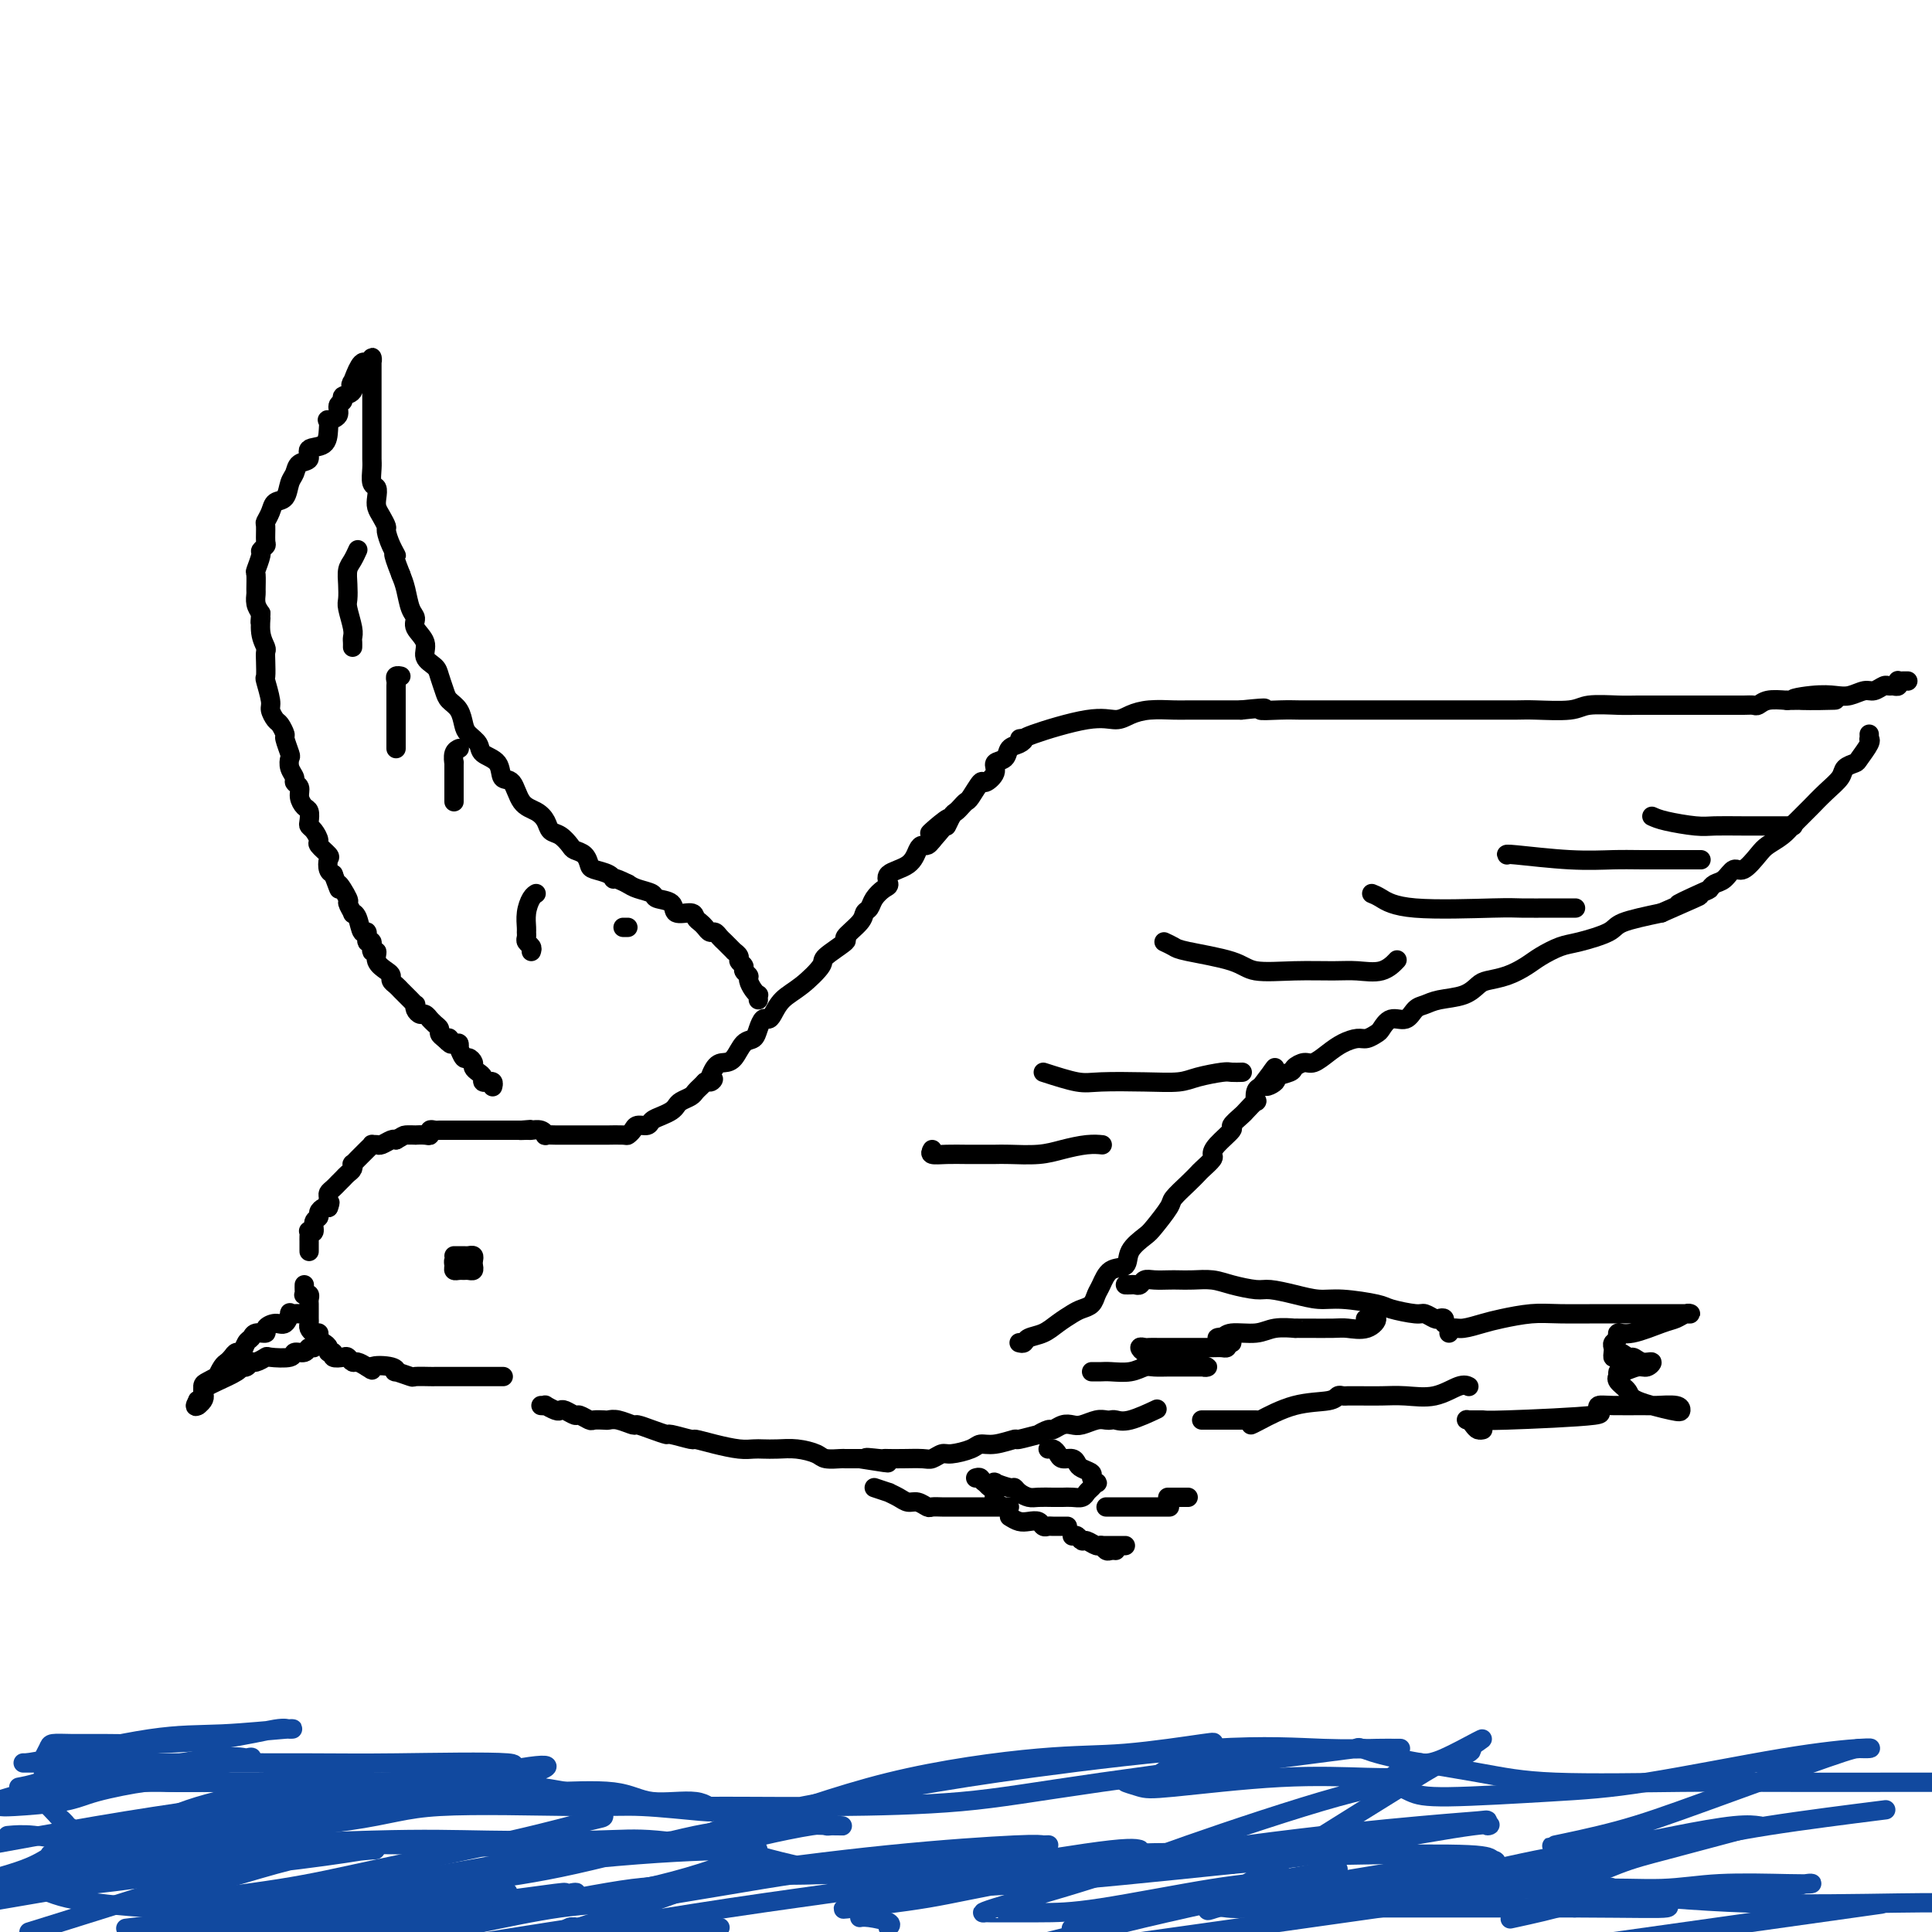 <svg viewBox='0 0 400 400' version='1.1' xmlns='http://www.w3.org/2000/svg' xmlns:xlink='http://www.w3.org/1999/xlink'><g fill='none' stroke='rgb(0,0,0)' stroke-width='4' stroke-linecap='round' stroke-linejoin='round'><path d='M64,259c0.000,0.089 0.000,0.178 0,0c-0.000,-0.178 -0.001,-0.623 0,-1c0.001,-0.377 0.004,-0.688 0,-1c-0.004,-0.312 -0.016,-0.626 0,-1c0.016,-0.374 0.061,-0.807 0,-1c-0.061,-0.193 -0.227,-0.146 0,0c0.227,0.146 0.848,0.389 1,0c0.152,-0.389 -0.167,-1.411 0,-2c0.167,-0.589 0.818,-0.746 1,-1c0.182,-0.254 -0.105,-0.607 0,-1c0.105,-0.393 0.601,-0.827 1,-1c0.399,-0.173 0.699,-0.087 1,0'/><path d='M68,250c0.615,-1.571 0.154,-0.998 0,-1c-0.154,-0.002 0.000,-0.578 0,-1c-0.000,-0.422 -0.155,-0.691 0,-1c0.155,-0.309 0.620,-0.660 1,-1c0.380,-0.340 0.677,-0.669 1,-1c0.323,-0.331 0.674,-0.662 1,-1c0.326,-0.338 0.626,-0.682 1,-1c0.374,-0.318 0.821,-0.610 1,-1c0.179,-0.390 0.089,-0.878 0,-1c-0.089,-0.122 -0.178,0.121 0,0c0.178,-0.121 0.621,-0.607 1,-1c0.379,-0.393 0.693,-0.694 1,-1c0.307,-0.306 0.606,-0.617 1,-1c0.394,-0.383 0.883,-0.838 1,-1c0.117,-0.162 -0.137,-0.029 0,0c0.137,0.029 0.666,-0.044 1,0c0.334,0.044 0.475,0.204 1,0c0.525,-0.204 1.436,-0.773 2,-1c0.564,-0.227 0.782,-0.114 1,0'/><path d='M82,236c1.562,-0.845 1.466,-0.957 2,-1c0.534,-0.043 1.697,-0.015 2,0c0.303,0.015 -0.256,0.018 0,0c0.256,-0.018 1.325,-0.057 2,0c0.675,0.057 0.954,0.212 1,0c0.046,-0.212 -0.142,-0.789 0,-1c0.142,-0.211 0.615,-0.057 1,0c0.385,0.057 0.681,0.015 1,0c0.319,-0.015 0.659,-0.004 1,0c0.341,0.004 0.683,0.001 1,0c0.317,-0.001 0.610,-0.000 1,0c0.390,0.000 0.878,0.000 1,0c0.122,-0.000 -0.122,-0.000 0,0c0.122,0.000 0.611,0.000 1,0c0.389,-0.000 0.678,-0.000 1,0c0.322,0.000 0.677,0.000 1,0c0.323,-0.000 0.615,-0.000 1,0c0.385,0.000 0.863,0.000 1,0c0.137,-0.000 -0.065,-0.000 0,0c0.065,0.000 0.399,0.000 1,0c0.601,-0.000 1.471,-0.000 2,0c0.529,0.000 0.719,0.000 1,0c0.281,-0.000 0.653,-0.000 1,0c0.347,0.000 0.670,0.000 1,0c0.330,-0.000 0.666,-0.000 1,0c0.334,0.000 0.667,0.000 1,0'/><path d='M108,234c3.970,-0.308 0.896,-0.079 0,0c-0.896,0.079 0.385,0.007 1,0c0.615,-0.007 0.564,0.051 1,0c0.436,-0.051 1.360,-0.210 2,0c0.640,0.210 0.997,0.788 1,1c0.003,0.212 -0.347,0.057 0,0c0.347,-0.057 1.392,-0.015 2,0c0.608,0.015 0.778,0.004 1,0c0.222,-0.004 0.496,-0.001 1,0c0.504,0.001 1.240,0.000 2,0c0.760,-0.000 1.546,-0.000 2,0c0.454,0.000 0.577,-0.000 1,0c0.423,0.000 1.146,0.001 2,0c0.854,-0.001 1.840,-0.003 2,0c0.160,0.003 -0.505,0.011 0,0c0.505,-0.011 2.181,-0.041 3,0c0.819,0.041 0.782,0.151 1,0c0.218,-0.151 0.691,-0.565 1,-1c0.309,-0.435 0.454,-0.890 1,-1c0.546,-0.110 1.495,0.125 2,0c0.505,-0.125 0.568,-0.611 1,-1c0.432,-0.389 1.233,-0.682 2,-1c0.767,-0.318 1.501,-0.663 2,-1c0.499,-0.337 0.764,-0.668 1,-1c0.236,-0.332 0.445,-0.666 1,-1c0.555,-0.334 1.458,-0.667 2,-1c0.542,-0.333 0.723,-0.667 1,-1c0.277,-0.333 0.651,-0.667 1,-1c0.349,-0.333 0.675,-0.667 1,-1'/><path d='M146,224c2.821,-1.535 1.375,0.128 1,0c-0.375,-0.128 0.323,-2.047 1,-3c0.677,-0.953 1.333,-0.940 2,-1c0.667,-0.060 1.344,-0.192 2,-1c0.656,-0.808 1.289,-2.293 2,-3c0.711,-0.707 1.499,-0.636 2,-1c0.501,-0.364 0.713,-1.165 1,-2c0.287,-0.835 0.648,-1.706 1,-2c0.352,-0.294 0.694,-0.012 1,0c0.306,0.012 0.575,-0.246 1,-1c0.425,-0.754 1.005,-2.003 2,-3c0.995,-0.997 2.404,-1.743 4,-3c1.596,-1.257 3.381,-3.026 4,-4c0.619,-0.974 0.074,-1.154 1,-2c0.926,-0.846 3.323,-2.358 4,-3c0.677,-0.642 -0.367,-0.412 0,-1c0.367,-0.588 2.143,-1.993 3,-3c0.857,-1.007 0.795,-1.617 1,-2c0.205,-0.383 0.678,-0.540 1,-1c0.322,-0.460 0.492,-1.224 1,-2c0.508,-0.776 1.355,-1.563 2,-2c0.645,-0.437 1.090,-0.524 1,-1c-0.090,-0.476 -0.715,-1.342 0,-2c0.715,-0.658 2.769,-1.107 4,-2c1.231,-0.893 1.639,-2.229 2,-3c0.361,-0.771 0.674,-0.977 1,-1c0.326,-0.023 0.665,0.136 1,0c0.335,-0.136 0.668,-0.568 1,-1'/><path d='M193,174c7.162,-8.120 1.568,-3.418 0,-2c-1.568,1.418 0.889,-0.446 2,-1c1.111,-0.554 0.875,0.202 1,0c0.125,-0.202 0.610,-1.361 1,-2c0.390,-0.639 0.686,-0.757 1,-1c0.314,-0.243 0.646,-0.610 1,-1c0.354,-0.390 0.730,-0.804 1,-1c0.270,-0.196 0.435,-0.175 1,-1c0.565,-0.825 1.532,-2.496 2,-3c0.468,-0.504 0.439,0.159 1,0c0.561,-0.159 1.712,-1.142 2,-2c0.288,-0.858 -0.286,-1.593 0,-2c0.286,-0.407 1.431,-0.487 2,-1c0.569,-0.513 0.563,-1.458 1,-2c0.437,-0.542 1.316,-0.682 2,-1c0.684,-0.318 1.172,-0.815 1,-1c-0.172,-0.185 -1.004,-0.059 -1,0c0.004,0.059 0.843,0.052 1,0c0.157,-0.052 -0.368,-0.147 2,-1c2.368,-0.853 7.628,-2.463 11,-3c3.372,-0.537 4.855,-0.000 6,0c1.145,0.000 1.952,-0.536 3,-1c1.048,-0.464 2.338,-0.856 4,-1c1.662,-0.144 3.697,-0.038 5,0c1.303,0.038 1.875,0.010 3,0c1.125,-0.010 2.803,-0.003 4,0c1.197,0.003 1.913,0.001 3,0c1.087,-0.001 2.543,-0.000 4,0'/><path d='M257,147c7.372,-0.774 4.303,-0.207 4,0c-0.303,0.207 2.162,0.056 4,0c1.838,-0.056 3.050,-0.015 4,0c0.950,0.015 1.638,0.004 3,0c1.362,-0.004 3.397,-0.001 5,0c1.603,0.001 2.772,0.000 4,0c1.228,-0.000 2.513,-0.000 4,0c1.487,0.000 3.175,0.000 5,0c1.825,-0.000 3.788,-0.000 5,0c1.212,0.000 1.672,0.000 3,0c1.328,-0.000 3.524,-0.000 5,0c1.476,0.000 2.234,0.001 3,0c0.766,-0.001 1.542,-0.004 3,0c1.458,0.004 3.597,0.015 5,0c1.403,-0.015 2.068,-0.057 4,0c1.932,0.057 5.130,0.211 7,0c1.870,-0.211 2.411,-0.789 4,-1c1.589,-0.211 4.225,-0.057 6,0c1.775,0.057 2.687,0.015 4,0c1.313,-0.015 3.026,-0.004 4,0c0.974,0.004 1.210,0.001 2,0c0.790,-0.001 2.136,-0.000 3,0c0.864,0.000 1.246,0.000 2,0c0.754,-0.000 1.879,-0.000 3,0c1.121,0.000 2.236,0.001 3,0c0.764,-0.001 1.176,-0.004 2,0c0.824,0.004 2.061,0.015 3,0c0.939,-0.015 1.582,-0.056 2,0c0.418,0.056 0.613,0.207 1,0c0.387,-0.207 0.968,-0.774 2,-1c1.032,-0.226 2.516,-0.113 4,0'/><path d='M370,145c18.111,-0.250 6.887,0.125 3,0c-3.887,-0.125 -0.437,-0.750 2,-1c2.437,-0.250 3.861,-0.123 5,0c1.139,0.123 1.993,0.243 3,0c1.007,-0.243 2.168,-0.850 3,-1c0.832,-0.150 1.337,0.157 2,0c0.663,-0.157 1.484,-0.778 2,-1c0.516,-0.222 0.726,-0.045 1,0c0.274,0.045 0.612,-0.040 1,0c0.388,0.040 0.826,0.207 1,0c0.174,-0.207 0.085,-0.788 0,-1c-0.085,-0.212 -0.167,-0.057 0,0c0.167,0.057 0.583,0.015 1,0c0.417,-0.015 0.833,-0.004 1,0c0.167,0.004 0.083,0.002 0,0'/><path d='M211,278c0.382,0.095 0.763,0.191 1,0c0.237,-0.191 0.328,-0.667 1,-1c0.672,-0.333 1.924,-0.522 3,-1c1.076,-0.478 1.976,-1.245 3,-2c1.024,-0.755 2.172,-1.499 3,-2c0.828,-0.501 1.337,-0.758 2,-1c0.663,-0.242 1.481,-0.469 2,-1c0.519,-0.531 0.739,-1.366 1,-2c0.261,-0.634 0.563,-1.066 1,-2c0.437,-0.934 1.008,-2.370 2,-3c0.992,-0.630 2.406,-0.456 3,-1c0.594,-0.544 0.367,-1.807 1,-3c0.633,-1.193 2.127,-2.315 3,-3c0.873,-0.685 1.127,-0.933 2,-2c0.873,-1.067 2.365,-2.953 3,-4c0.635,-1.047 0.412,-1.254 1,-2c0.588,-0.746 1.986,-2.031 3,-3c1.014,-0.969 1.645,-1.623 2,-2c0.355,-0.377 0.432,-0.476 1,-1c0.568,-0.524 1.625,-1.473 2,-2c0.375,-0.527 0.069,-0.632 0,-1c-0.069,-0.368 0.099,-1.000 1,-2c0.901,-1.000 2.536,-2.367 3,-3c0.464,-0.633 -0.243,-0.532 0,-1c0.243,-0.468 1.438,-1.505 2,-2c0.562,-0.495 0.493,-0.448 1,-1c0.507,-0.552 1.589,-1.705 2,-2c0.411,-0.295 0.149,0.267 0,0c-0.149,-0.267 -0.185,-1.362 0,-2c0.185,-0.638 0.593,-0.819 1,-1'/><path d='M261,225c5.507,-7.201 1.775,-2.703 1,-1c-0.775,1.703 1.406,0.610 2,0c0.594,-0.610 -0.400,-0.736 0,-1c0.400,-0.264 2.193,-0.665 3,-1c0.807,-0.335 0.628,-0.604 1,-1c0.372,-0.396 1.297,-0.919 2,-1c0.703,-0.081 1.185,0.280 2,0c0.815,-0.280 1.962,-1.203 3,-2c1.038,-0.797 1.965,-1.469 3,-2c1.035,-0.531 2.177,-0.921 3,-1c0.823,-0.079 1.326,0.152 2,0c0.674,-0.152 1.517,-0.689 2,-1c0.483,-0.311 0.604,-0.398 1,-1c0.396,-0.602 1.066,-1.720 2,-2c0.934,-0.280 2.133,0.277 3,0c0.867,-0.277 1.401,-1.387 2,-2c0.599,-0.613 1.261,-0.728 2,-1c0.739,-0.272 1.555,-0.702 3,-1c1.445,-0.298 3.521,-0.464 5,-1c1.479,-0.536 2.362,-1.442 3,-2c0.638,-0.558 1.031,-0.769 2,-1c0.969,-0.231 2.514,-0.481 4,-1c1.486,-0.519 2.913,-1.308 4,-2c1.087,-0.692 1.834,-1.288 3,-2c1.166,-0.712 2.752,-1.542 4,-2c1.248,-0.458 2.159,-0.546 4,-1c1.841,-0.454 4.611,-1.276 6,-2c1.389,-0.724 1.397,-1.350 3,-2c1.603,-0.650 4.802,-1.325 8,-2'/><path d='M344,189c13.533,-5.913 5.867,-2.696 4,-2c-1.867,0.696 2.066,-1.128 4,-2c1.934,-0.872 1.868,-0.791 2,-1c0.132,-0.209 0.462,-0.707 1,-1c0.538,-0.293 1.284,-0.382 2,-1c0.716,-0.618 1.403,-1.765 2,-2c0.597,-0.235 1.106,0.441 2,0c0.894,-0.441 2.175,-2.001 3,-3c0.825,-0.999 1.195,-1.438 2,-2c0.805,-0.562 2.045,-1.248 3,-2c0.955,-0.752 1.623,-1.569 2,-2c0.377,-0.431 0.462,-0.475 1,-1c0.538,-0.525 1.529,-1.531 2,-2c0.471,-0.469 0.420,-0.402 1,-1c0.580,-0.598 1.789,-1.860 3,-3c1.211,-1.140 2.423,-2.158 3,-3c0.577,-0.842 0.519,-1.508 1,-2c0.481,-0.492 1.502,-0.810 2,-1c0.498,-0.190 0.473,-0.251 1,-1c0.527,-0.749 1.605,-2.187 2,-3c0.395,-0.813 0.106,-1.001 0,-1c-0.106,0.001 -0.028,0.193 0,0c0.028,-0.193 0.008,-0.769 0,-1c-0.008,-0.231 -0.004,-0.115 0,0'/><path d='M63,266c-0.008,0.311 -0.016,0.622 0,1c0.016,0.378 0.057,0.822 0,1c-0.057,0.178 -0.211,0.089 0,0c0.211,-0.089 0.789,-0.179 1,0c0.211,0.179 0.057,0.625 0,1c-0.057,0.375 -0.015,0.678 0,1c0.015,0.322 0.003,0.663 0,1c-0.003,0.337 0.002,0.669 0,1c-0.002,0.331 -0.011,0.662 0,1c0.011,0.338 0.041,0.682 0,1c-0.041,0.318 -0.152,0.610 0,1c0.152,0.390 0.567,0.878 1,1c0.433,0.122 0.886,-0.121 1,0c0.114,0.121 -0.109,0.606 0,1c0.109,0.394 0.549,0.698 1,1c0.451,0.302 0.912,0.603 1,1c0.088,0.397 -0.198,0.890 0,1c0.198,0.110 0.879,-0.163 1,0c0.121,0.163 -0.319,0.761 0,1c0.319,0.239 1.398,0.119 2,0c0.602,-0.119 0.728,-0.238 1,0c0.272,0.238 0.688,0.833 1,1c0.312,0.167 0.518,-0.095 1,0c0.482,0.095 1.241,0.548 2,1'/><path d='M76,283c1.860,1.255 0.509,0.393 1,0c0.491,-0.393 2.822,-0.315 4,0c1.178,0.315 1.202,0.869 1,1c-0.202,0.131 -0.629,-0.161 0,0c0.629,0.161 2.314,0.775 3,1c0.686,0.225 0.371,0.060 1,0c0.629,-0.060 2.200,-0.016 3,0c0.800,0.016 0.828,0.004 1,0c0.172,-0.004 0.487,-0.001 1,0c0.513,0.001 1.222,0.000 2,0c0.778,-0.000 1.623,-0.000 2,0c0.377,0.000 0.285,0.000 1,0c0.715,-0.000 2.238,-0.000 3,0c0.762,0.000 0.765,0.000 1,0c0.235,-0.000 0.704,-0.000 1,0c0.296,0.000 0.420,0.000 1,0c0.580,-0.000 1.618,-0.000 2,0c0.382,0.000 0.109,0.000 0,0c-0.109,-0.000 -0.055,-0.000 0,0'/><path d='M157,207c-0.022,-0.438 -0.043,-0.877 0,-1c0.043,-0.123 0.151,0.069 0,0c-0.151,-0.069 -0.561,-0.400 -1,-1c-0.439,-0.600 -0.906,-1.470 -1,-2c-0.094,-0.530 0.186,-0.719 0,-1c-0.186,-0.281 -0.838,-0.654 -1,-1c-0.162,-0.346 0.168,-0.666 0,-1c-0.168,-0.334 -0.833,-0.681 -1,-1c-0.167,-0.319 0.162,-0.610 0,-1c-0.162,-0.390 -0.817,-0.878 -1,-1c-0.183,-0.122 0.106,0.121 0,0c-0.106,-0.121 -0.606,-0.606 -1,-1c-0.394,-0.394 -0.683,-0.697 -1,-1c-0.317,-0.303 -0.662,-0.606 -1,-1c-0.338,-0.394 -0.668,-0.879 -1,-1c-0.332,-0.121 -0.664,0.121 -1,0c-0.336,-0.121 -0.676,-0.605 -1,-1c-0.324,-0.395 -0.634,-0.701 -1,-1c-0.366,-0.299 -0.789,-0.591 -1,-1c-0.211,-0.409 -0.212,-0.936 -1,-1c-0.788,-0.064 -2.364,0.334 -3,0c-0.636,-0.334 -0.331,-1.399 -1,-2c-0.669,-0.601 -2.313,-0.738 -3,-1c-0.687,-0.262 -0.416,-0.647 -1,-1c-0.584,-0.353 -2.024,-0.672 -3,-1c-0.976,-0.328 -1.488,-0.664 -2,-1'/><path d='M130,183c-3.448,-1.727 -3.070,-1.044 -3,-1c0.070,0.044 -0.170,-0.552 -1,-1c-0.830,-0.448 -2.249,-0.749 -3,-1c-0.751,-0.251 -0.834,-0.452 -1,-1c-0.166,-0.548 -0.416,-1.441 -1,-2c-0.584,-0.559 -1.504,-0.782 -2,-1c-0.496,-0.218 -0.569,-0.429 -1,-1c-0.431,-0.571 -1.222,-1.501 -2,-2c-0.778,-0.499 -1.545,-0.565 -2,-1c-0.455,-0.435 -0.598,-1.238 -1,-2c-0.402,-0.762 -1.061,-1.482 -2,-2c-0.939,-0.518 -2.157,-0.835 -3,-2c-0.843,-1.165 -1.310,-3.180 -2,-4c-0.690,-0.820 -1.603,-0.447 -2,-1c-0.397,-0.553 -0.278,-2.034 -1,-3c-0.722,-0.966 -2.287,-1.417 -3,-2c-0.713,-0.583 -0.576,-1.297 -1,-2c-0.424,-0.703 -1.409,-1.395 -2,-2c-0.591,-0.605 -0.789,-1.124 -1,-2c-0.211,-0.876 -0.436,-2.107 -1,-3c-0.564,-0.893 -1.466,-1.446 -2,-2c-0.534,-0.554 -0.701,-1.110 -1,-2c-0.299,-0.890 -0.729,-2.115 -1,-3c-0.271,-0.885 -0.383,-1.431 -1,-2c-0.617,-0.569 -1.737,-1.162 -2,-2c-0.263,-0.838 0.333,-1.922 0,-3c-0.333,-1.078 -1.595,-2.151 -2,-3c-0.405,-0.849 0.046,-1.475 0,-2c-0.046,-0.525 -0.589,-0.949 -1,-2c-0.411,-1.051 -0.689,-2.729 -1,-4c-0.311,-1.271 -0.656,-2.136 -1,-3'/><path d='M83,119c-2.349,-5.936 -1.221,-4.276 -1,-4c0.221,0.276 -0.466,-0.832 -1,-2c-0.534,-1.168 -0.914,-2.395 -1,-3c-0.086,-0.605 0.121,-0.586 0,-1c-0.121,-0.414 -0.572,-1.261 -1,-2c-0.428,-0.739 -0.833,-1.371 -1,-2c-0.167,-0.629 -0.097,-1.257 0,-2c0.097,-0.743 0.222,-1.603 0,-2c-0.222,-0.397 -0.792,-0.333 -1,-1c-0.208,-0.667 -0.056,-2.065 0,-3c0.056,-0.935 0.015,-1.405 0,-2c-0.015,-0.595 -0.004,-1.314 0,-2c0.004,-0.686 0.001,-1.339 0,-2c-0.001,-0.661 -0.000,-1.332 0,-2c0.000,-0.668 0.000,-1.335 0,-2c-0.000,-0.665 -0.000,-1.330 0,-2c0.000,-0.670 0.000,-1.345 0,-2c-0.000,-0.655 -0.000,-1.289 0,-2c0.000,-0.711 0.000,-1.500 0,-2c-0.000,-0.500 -0.000,-0.713 0,-1c0.000,-0.287 0.001,-0.648 0,-1c-0.001,-0.352 -0.003,-0.694 0,-1c0.003,-0.306 0.011,-0.577 0,-1c-0.011,-0.423 -0.041,-0.999 0,-1c0.041,-0.001 0.155,0.571 0,1c-0.155,0.429 -0.577,0.714 -1,1'/><path d='M76,76c-0.825,-3.004 -2.388,1.485 -3,3c-0.612,1.515 -0.273,0.054 0,0c0.273,-0.054 0.482,1.298 0,2c-0.482,0.702 -1.653,0.752 -2,1c-0.347,0.248 0.131,0.692 0,1c-0.131,0.308 -0.872,0.479 -1,1c-0.128,0.521 0.357,1.390 0,2c-0.357,0.610 -1.558,0.960 -2,1c-0.442,0.040 -0.127,-0.231 0,0c0.127,0.231 0.066,0.964 0,2c-0.066,1.036 -0.136,2.375 -1,3c-0.864,0.625 -2.522,0.536 -3,1c-0.478,0.464 0.224,1.480 0,2c-0.224,0.520 -1.373,0.544 -2,1c-0.627,0.456 -0.731,1.343 -1,2c-0.269,0.657 -0.703,1.083 -1,2c-0.297,0.917 -0.458,2.324 -1,3c-0.542,0.676 -1.466,0.623 -2,1c-0.534,0.377 -0.678,1.186 -1,2c-0.322,0.814 -0.822,1.633 -1,2c-0.178,0.367 -0.032,0.281 0,1c0.032,0.719 -0.048,2.242 0,3c0.048,0.758 0.223,0.750 0,1c-0.223,0.250 -0.844,0.757 -1,1c-0.156,0.243 0.155,0.221 0,1c-0.155,0.779 -0.774,2.358 -1,3c-0.226,0.642 -0.058,0.346 0,1c0.058,0.654 0.005,2.258 0,3c-0.005,0.742 0.037,0.623 0,1c-0.037,0.377 -0.153,1.251 0,2c0.153,0.749 0.577,1.375 1,2'/><path d='M54,127c-0.293,3.339 -0.026,1.186 0,1c0.026,-0.186 -0.189,1.593 0,3c0.189,1.407 0.782,2.440 1,3c0.218,0.560 0.063,0.647 0,1c-0.063,0.353 -0.032,0.972 0,2c0.032,1.028 0.064,2.465 0,3c-0.064,0.535 -0.225,0.170 0,1c0.225,0.830 0.835,2.857 1,4c0.165,1.143 -0.114,1.403 0,2c0.114,0.597 0.623,1.530 1,2c0.377,0.470 0.623,0.478 1,1c0.377,0.522 0.884,1.557 1,2c0.116,0.443 -0.161,0.293 0,1c0.161,0.707 0.760,2.269 1,3c0.240,0.731 0.121,0.629 0,1c-0.121,0.371 -0.243,1.215 0,2c0.243,0.785 0.853,1.510 1,2c0.147,0.490 -0.167,0.746 0,1c0.167,0.254 0.815,0.505 1,1c0.185,0.495 -0.095,1.232 0,2c0.095,0.768 0.564,1.567 1,2c0.436,0.433 0.839,0.501 1,1c0.161,0.499 0.080,1.428 0,2c-0.080,0.572 -0.157,0.787 0,1c0.157,0.213 0.550,0.423 1,1c0.450,0.577 0.957,1.520 1,2c0.043,0.480 -0.378,0.496 0,1c0.378,0.504 1.555,1.496 2,2c0.445,0.504 0.158,0.520 0,1c-0.158,0.480 -0.188,1.423 0,2c0.188,0.577 0.594,0.789 1,1'/><path d='M69,181c1.957,5.229 0.849,2.301 1,2c0.151,-0.301 1.560,2.025 2,3c0.440,0.975 -0.090,0.599 0,1c0.090,0.401 0.799,1.580 1,2c0.201,0.420 -0.105,0.082 0,0c0.105,-0.082 0.621,0.091 1,1c0.379,0.909 0.622,2.553 1,3c0.378,0.447 0.890,-0.302 1,0c0.110,0.302 -0.183,1.656 0,2c0.183,0.344 0.840,-0.322 1,0c0.160,0.322 -0.177,1.630 0,2c0.177,0.370 0.870,-0.199 1,0c0.130,0.199 -0.302,1.167 0,2c0.302,0.833 1.338,1.533 2,2c0.662,0.467 0.951,0.703 1,1c0.049,0.297 -0.142,0.657 0,1c0.142,0.343 0.616,0.670 1,1c0.384,0.330 0.677,0.662 1,1c0.323,0.338 0.674,0.682 1,1c0.326,0.318 0.626,0.611 1,1c0.374,0.389 0.821,0.874 1,1c0.179,0.126 0.090,-0.106 0,0c-0.090,0.106 -0.183,0.549 0,1c0.183,0.451 0.640,0.908 1,1c0.360,0.092 0.622,-0.183 1,0c0.378,0.183 0.871,0.822 1,1c0.129,0.178 -0.106,-0.107 0,0c0.106,0.107 0.554,0.606 1,1c0.446,0.394 0.889,0.683 1,1c0.111,0.317 -0.111,0.662 0,1c0.111,0.338 0.556,0.669 1,1'/><path d='M92,215c2.348,2.410 1.217,0.433 1,0c-0.217,-0.433 0.481,0.676 1,1c0.519,0.324 0.860,-0.138 1,0c0.140,0.138 0.080,0.877 0,1c-0.080,0.123 -0.180,-0.371 0,0c0.180,0.371 0.639,1.605 1,2c0.361,0.395 0.623,-0.049 1,0c0.377,0.049 0.871,0.591 1,1c0.129,0.409 -0.105,0.684 0,1c0.105,0.316 0.549,0.673 1,1c0.451,0.327 0.909,0.622 1,1c0.091,0.378 -0.186,0.837 0,1c0.186,0.163 0.834,0.030 1,0c0.166,-0.030 -0.151,0.044 0,0c0.151,-0.044 0.772,-0.204 1,0c0.228,0.204 0.065,0.773 0,1c-0.065,0.227 -0.033,0.114 0,0'/><path d='M62,272c-0.304,-0.017 -0.609,-0.033 -1,0c-0.391,0.033 -0.869,0.117 -1,0c-0.131,-0.117 0.086,-0.434 0,0c-0.086,0.434 -0.475,1.618 -1,2c-0.525,0.382 -1.187,-0.038 -2,0c-0.813,0.038 -1.776,0.534 -2,1c-0.224,0.466 0.291,0.903 0,1c-0.291,0.097 -1.387,-0.147 -2,0c-0.613,0.147 -0.741,0.683 -1,1c-0.259,0.317 -0.647,0.414 -1,1c-0.353,0.586 -0.672,1.661 -1,2c-0.328,0.339 -0.667,-0.059 -1,0c-0.333,0.059 -0.662,0.575 -1,1c-0.338,0.425 -0.685,0.758 -1,1c-0.315,0.242 -0.596,0.393 -1,1c-0.404,0.607 -0.930,1.672 -1,2c-0.070,0.328 0.317,-0.080 0,0c-0.317,0.080 -1.339,0.647 -2,1c-0.661,0.353 -0.962,0.491 -1,1c-0.038,0.509 0.186,1.388 0,2c-0.186,0.612 -0.782,0.958 -1,1c-0.218,0.042 -0.059,-0.219 0,0c0.059,0.219 0.017,0.920 0,1c-0.017,0.080 -0.008,-0.460 0,-1'/><path d='M41,290c-1.463,2.119 0.379,0.915 1,0c0.621,-0.915 0.022,-1.542 0,-2c-0.022,-0.458 0.533,-0.749 1,-1c0.467,-0.251 0.846,-0.464 2,-1c1.154,-0.536 3.081,-1.397 4,-2c0.919,-0.603 0.828,-0.950 1,-1c0.172,-0.050 0.606,0.197 1,0c0.394,-0.197 0.747,-0.836 1,-1c0.253,-0.164 0.406,0.148 1,0c0.594,-0.148 1.630,-0.757 2,-1c0.370,-0.243 0.074,-0.122 1,0c0.926,0.122 3.075,0.244 4,0c0.925,-0.244 0.625,-0.854 1,-1c0.375,-0.146 1.425,0.171 2,0c0.575,-0.171 0.676,-0.830 1,-1c0.324,-0.170 0.870,0.150 1,0c0.130,-0.150 -0.157,-0.771 0,-1c0.157,-0.229 0.759,-0.065 1,0c0.241,0.065 0.120,0.033 0,0'/><path d='M94,260c0.447,-0.000 0.894,-0.001 1,0c0.106,0.001 -0.129,0.003 0,0c0.129,-0.003 0.623,-0.012 1,0c0.377,0.012 0.638,0.046 1,0c0.362,-0.046 0.826,-0.170 1,0c0.174,0.170 0.058,0.634 0,1c-0.058,0.366 -0.057,0.634 0,1c0.057,0.366 0.169,0.831 0,1c-0.169,0.169 -0.619,0.043 -1,0c-0.381,-0.043 -0.692,-0.001 -1,0c-0.308,0.001 -0.615,-0.038 -1,0c-0.385,0.038 -0.850,0.154 -1,0c-0.150,-0.154 0.015,-0.577 0,-1c-0.015,-0.423 -0.210,-0.845 0,-1c0.210,-0.155 0.826,-0.042 1,0c0.174,0.042 -0.093,0.012 0,0c0.093,-0.012 0.547,-0.006 1,0'/><path d='M96,261c-0.311,-0.089 -0.089,0.689 0,1c0.089,0.311 0.044,0.156 0,0'/><path d='M112,291c0.476,0.030 0.953,0.059 1,0c0.047,-0.059 -0.334,-0.208 0,0c0.334,0.208 1.384,0.773 2,1c0.616,0.227 0.799,0.117 1,0c0.201,-0.117 0.420,-0.242 1,0c0.580,0.242 1.521,0.849 2,1c0.479,0.151 0.495,-0.155 1,0c0.505,0.155 1.499,0.773 2,1c0.501,0.227 0.509,0.065 1,0c0.491,-0.065 1.464,-0.032 2,0c0.536,0.032 0.635,0.064 1,0c0.365,-0.064 0.995,-0.223 2,0c1.005,0.223 2.384,0.829 3,1c0.616,0.171 0.467,-0.094 1,0c0.533,0.094 1.748,0.546 3,1c1.252,0.454 2.542,0.909 3,1c0.458,0.091 0.082,-0.182 1,0c0.918,0.182 3.128,0.819 4,1c0.872,0.181 0.407,-0.095 1,0c0.593,0.095 2.244,0.562 4,1c1.756,0.438 3.617,0.849 5,1c1.383,0.151 2.290,0.043 3,0c0.710,-0.043 1.224,-0.022 2,0c0.776,0.022 1.812,0.044 3,0c1.188,-0.044 2.526,-0.155 4,0c1.474,0.155 3.083,0.578 4,1c0.917,0.422 1.143,0.845 2,1c0.857,0.155 2.346,0.042 3,0c0.654,-0.042 0.473,-0.012 1,0c0.527,0.012 1.764,0.006 3,0'/><path d='M178,302c10.556,1.702 3.946,0.456 2,0c-1.946,-0.456 0.770,-0.122 2,0c1.230,0.122 0.973,0.034 1,0c0.027,-0.034 0.340,-0.013 1,0c0.660,0.013 1.669,0.018 3,0c1.331,-0.018 2.983,-0.060 4,0c1.017,0.060 1.399,0.222 2,0c0.601,-0.222 1.422,-0.829 2,-1c0.578,-0.171 0.912,0.094 2,0c1.088,-0.094 2.928,-0.546 4,-1c1.072,-0.454 1.375,-0.910 2,-1c0.625,-0.090 1.573,0.187 3,0c1.427,-0.187 3.331,-0.839 4,-1c0.669,-0.161 0.101,0.168 1,0c0.899,-0.168 3.266,-0.833 4,-1c0.734,-0.167 -0.165,0.165 0,0c0.165,-0.165 1.394,-0.828 2,-1c0.606,-0.172 0.589,0.146 1,0c0.411,-0.146 1.252,-0.757 2,-1c0.748,-0.243 1.405,-0.117 2,0c0.595,0.117 1.128,0.227 2,0c0.872,-0.227 2.082,-0.791 3,-1c0.918,-0.209 1.543,-0.063 2,0c0.457,0.063 0.747,0.045 1,0c0.253,-0.045 0.470,-0.115 1,0c0.530,0.115 1.373,0.416 3,0c1.627,-0.416 4.036,-1.547 5,-2c0.964,-0.453 0.482,-0.226 0,0'/><path d='M233,266c0.334,0.008 0.669,0.016 1,0c0.331,-0.016 0.659,-0.057 1,0c0.341,0.057 0.696,0.211 1,0c0.304,-0.211 0.559,-0.788 1,-1c0.441,-0.212 1.069,-0.057 2,0c0.931,0.057 2.165,0.018 3,0c0.835,-0.018 1.270,-0.015 2,0c0.730,0.015 1.754,0.042 3,0c1.246,-0.042 2.713,-0.152 4,0c1.287,0.152 2.395,0.567 4,1c1.605,0.433 3.706,0.886 5,1c1.294,0.114 1.779,-0.110 3,0c1.221,0.110 3.178,0.554 5,1c1.822,0.446 3.511,0.894 5,1c1.489,0.106 2.779,-0.130 5,0c2.221,0.130 5.372,0.627 7,1c1.628,0.373 1.731,0.622 3,1c1.269,0.378 3.703,0.885 5,1c1.297,0.115 1.458,-0.162 2,0c0.542,0.162 1.466,0.762 2,1c0.534,0.238 0.679,0.115 1,0c0.321,-0.115 0.817,-0.223 1,0c0.183,0.223 0.052,0.778 0,1c-0.052,0.222 -0.026,0.111 0,0'/><path d='M226,284c0.719,0.008 1.437,0.016 2,0c0.563,-0.016 0.969,-0.057 2,0c1.031,0.057 2.685,0.211 4,0c1.315,-0.211 2.291,-0.789 3,-1c0.709,-0.211 1.149,-0.057 2,0c0.851,0.057 2.111,0.015 3,0c0.889,-0.015 1.405,-0.004 2,0c0.595,0.004 1.267,0.002 2,0c0.733,-0.002 1.527,-0.004 2,0c0.473,0.004 0.627,0.012 1,0c0.373,-0.012 0.966,-0.046 1,0c0.034,0.046 -0.491,0.171 -1,0c-0.509,-0.171 -1.003,-0.638 -2,-1c-0.997,-0.362 -2.499,-0.619 -4,-1c-1.501,-0.381 -3.002,-0.887 -4,-1c-0.998,-0.113 -1.494,0.166 -2,0c-0.506,-0.166 -1.022,-0.776 -1,-1c0.022,-0.224 0.580,-0.060 1,0c0.420,0.060 0.700,0.016 1,0c0.300,-0.016 0.619,-0.005 2,0c1.381,0.005 3.824,0.002 5,0c1.176,-0.002 1.086,-0.003 2,0c0.914,0.003 2.833,0.011 4,0c1.167,-0.011 1.584,-0.041 2,0c0.416,0.041 0.833,0.155 1,0c0.167,-0.155 0.083,-0.577 0,-1'/><path d='M254,278c2.539,-0.095 -0.115,0.167 -1,0c-0.885,-0.167 -0.001,-0.762 0,-1c0.001,-0.238 -0.882,-0.120 -1,0c-0.118,0.120 0.530,0.242 1,0c0.470,-0.242 0.762,-0.850 2,-1c1.238,-0.150 3.420,0.156 5,0c1.580,-0.156 2.556,-0.774 4,-1c1.444,-0.226 3.356,-0.060 4,0c0.644,0.060 0.019,0.016 0,0c-0.019,-0.016 0.568,-0.002 1,0c0.432,0.002 0.710,-0.007 2,0c1.290,0.007 3.592,0.030 5,0c1.408,-0.030 1.921,-0.113 3,0c1.079,0.113 2.722,0.422 4,0c1.278,-0.422 2.190,-1.575 2,-2c-0.190,-0.425 -1.483,-0.121 -2,0c-0.517,0.121 -0.259,0.061 0,0'/><path d='M259,295c0.250,-0.105 0.501,-0.210 2,-1c1.499,-0.790 4.247,-2.264 7,-3c2.753,-0.736 5.511,-0.733 7,-1c1.489,-0.267 1.710,-0.804 2,-1c0.290,-0.196 0.649,-0.052 1,0c0.351,0.052 0.693,0.014 1,0c0.307,-0.014 0.580,-0.002 1,0c0.420,0.002 0.987,-0.007 2,0c1.013,0.007 2.471,0.030 4,0c1.529,-0.030 3.128,-0.113 5,0c1.872,0.113 4.017,0.422 6,0c1.983,-0.422 3.803,-1.575 5,-2c1.197,-0.425 1.771,-0.121 2,0c0.229,0.121 0.115,0.061 0,0'/><path d='M300,276c0.296,-0.447 0.591,-0.894 1,-1c0.409,-0.106 0.930,0.129 2,0c1.070,-0.129 2.688,-0.623 4,-1c1.312,-0.377 2.316,-0.637 4,-1c1.684,-0.363 4.046,-0.829 6,-1c1.954,-0.171 3.499,-0.046 6,0c2.501,0.046 5.958,0.012 8,0c2.042,-0.012 2.669,-0.003 4,0c1.331,0.003 3.366,0.001 5,0c1.634,-0.001 2.866,-0.001 4,0c1.134,0.001 2.168,0.004 3,0c0.832,-0.004 1.460,-0.013 2,0c0.540,0.013 0.990,0.050 1,0c0.010,-0.050 -0.422,-0.186 -1,0c-0.578,0.186 -1.303,0.694 -2,1c-0.697,0.306 -1.368,0.411 -3,1c-1.632,0.589 -4.227,1.664 -6,2c-1.773,0.336 -2.724,-0.065 -3,0c-0.276,0.065 0.121,0.597 0,1c-0.121,0.403 -0.762,0.678 -1,1c-0.238,0.322 -0.072,0.691 0,1c0.072,0.309 0.050,0.557 0,1c-0.050,0.443 -0.129,1.081 0,1c0.129,-0.081 0.465,-0.880 1,-1c0.535,-0.120 1.267,0.440 2,1'/><path d='M337,281c0.450,0.708 0.575,-0.022 1,0c0.425,0.022 1.151,0.794 2,1c0.849,0.206 1.821,-0.156 2,0c0.179,0.156 -0.436,0.830 -1,1c-0.564,0.170 -1.079,-0.165 -2,0c-0.921,0.165 -2.249,0.831 -3,1c-0.751,0.169 -0.926,-0.159 -1,0c-0.074,0.159 -0.047,0.805 0,1c0.047,0.195 0.114,-0.060 0,0c-0.114,0.060 -0.409,0.434 0,1c0.409,0.566 1.521,1.325 2,2c0.479,0.675 0.325,1.267 2,2c1.675,0.733 5.179,1.608 7,2c1.821,0.392 1.961,0.301 2,0c0.039,-0.301 -0.021,-0.814 -1,-1c-0.979,-0.186 -2.876,-0.047 -4,0c-1.124,0.047 -1.477,0.002 -3,0c-1.523,-0.002 -4.218,0.038 -6,0c-1.782,-0.038 -2.652,-0.154 -3,0c-0.348,0.154 -0.174,0.577 0,1'/><path d='M331,292c-1.523,0.166 2.169,0.580 -1,1c-3.169,0.420 -13.200,0.847 -18,1c-4.800,0.153 -4.369,0.031 -5,0c-0.631,-0.031 -2.323,0.030 -3,0c-0.677,-0.030 -0.339,-0.152 0,0c0.339,0.152 0.678,0.577 1,1c0.322,0.423 0.625,0.845 1,1c0.375,0.155 0.821,0.044 1,0c0.179,-0.044 0.089,-0.022 0,0'/><path d='M181,308c1.316,0.444 2.631,0.889 3,1c0.369,0.111 -0.210,-0.110 0,0c0.210,0.110 1.207,0.551 2,1c0.793,0.449 1.382,0.905 2,1c0.618,0.095 1.267,-0.171 2,0c0.733,0.171 1.551,0.778 2,1c0.449,0.222 0.528,0.060 1,0c0.472,-0.060 1.338,-0.016 2,0c0.662,0.016 1.119,0.004 2,0c0.881,-0.004 2.187,-0.001 3,0c0.813,0.001 1.134,0.000 2,0c0.866,-0.000 2.275,-0.000 3,0c0.725,0.000 0.764,-0.000 1,0c0.236,0.000 0.668,0.001 1,0c0.332,-0.001 0.565,-0.002 1,0c0.435,0.002 1.074,0.008 1,0c-0.074,-0.008 -0.860,-0.029 -1,0c-0.140,0.029 0.365,0.109 0,0c-0.365,-0.109 -1.601,-0.408 -2,-1c-0.399,-0.592 0.037,-1.478 0,-2c-0.037,-0.522 -0.548,-0.679 -1,-1c-0.452,-0.321 -0.843,-0.806 -1,-1c-0.157,-0.194 -0.078,-0.097 0,0'/><path d='M202,306c0.376,-0.111 0.752,-0.222 1,0c0.248,0.222 0.367,0.777 1,1c0.633,0.223 1.779,0.115 2,0c0.221,-0.115 -0.485,-0.237 0,0c0.485,0.237 2.159,0.834 3,1c0.841,0.166 0.848,-0.099 1,0c0.152,0.099 0.449,0.563 1,1c0.551,0.437 1.355,0.849 2,1c0.645,0.151 1.132,0.041 2,0c0.868,-0.041 2.116,-0.014 3,0c0.884,0.014 1.402,0.015 2,0c0.598,-0.015 1.274,-0.047 2,0c0.726,0.047 1.502,0.171 2,0c0.498,-0.171 0.718,-0.637 1,-1c0.282,-0.363 0.627,-0.622 1,-1c0.373,-0.378 0.773,-0.875 1,-1c0.227,-0.125 0.282,0.121 0,0c-0.282,-0.121 -0.901,-0.611 -1,-1c-0.099,-0.389 0.320,-0.678 0,-1c-0.320,-0.322 -1.381,-0.678 -2,-1c-0.619,-0.322 -0.796,-0.612 -1,-1c-0.204,-0.388 -0.437,-0.875 -1,-1c-0.563,-0.125 -1.458,0.110 -2,0c-0.542,-0.110 -0.733,-0.566 -1,-1c-0.267,-0.434 -0.610,-0.848 -1,-1c-0.390,-0.152 -0.826,-0.044 -1,0c-0.174,0.044 -0.087,0.022 0,0'/><path d='M209,314c0.673,0.415 1.346,0.829 2,1c0.654,0.171 1.287,0.098 2,0c0.713,-0.098 1.504,-0.223 2,0c0.496,0.223 0.697,0.792 1,1c0.303,0.208 0.708,0.056 1,0c0.292,-0.056 0.470,-0.015 1,0c0.530,0.015 1.412,0.004 2,0c0.588,-0.004 0.882,-0.001 1,0c0.118,0.001 0.059,0.001 0,0'/><path d='M229,312c0.171,0.000 0.342,0.000 1,0c0.658,0.000 1.802,0.000 3,0c1.198,0.000 2.451,0.000 3,0c0.549,0.000 0.395,-0.000 1,0c0.605,0.000 1.971,0.000 3,0c1.029,0.000 1.723,0.000 2,0c0.277,0.000 0.139,0.000 0,0'/><path d='M222,318c0.325,-0.122 0.650,-0.244 1,0c0.350,0.244 0.724,0.854 1,1c0.276,0.146 0.455,-0.171 1,0c0.545,0.171 1.456,0.830 2,1c0.544,0.170 0.720,-0.151 1,0c0.280,0.151 0.663,0.772 1,1c0.337,0.228 0.629,0.061 1,0c0.371,-0.061 0.820,-0.018 1,0c0.180,0.018 0.090,0.009 0,0'/><path d='M228,320c0.219,0.000 0.437,0.000 1,0c0.563,0.000 1.470,0.000 2,0c0.530,0.000 0.681,0.000 1,0c0.319,0.000 0.805,0.000 1,0c0.195,0.000 0.097,0.000 0,0'/><path d='M242,310c-0.204,0.000 -0.408,0.000 0,0c0.408,0.000 1.429,0.000 2,0c0.571,0.000 0.692,0.000 1,0c0.308,-0.000 0.802,0.000 1,0c0.198,0.000 0.099,0.000 0,0'/><path d='M260,294c-0.593,0.000 -1.186,0.000 -2,0c-0.814,0.000 -1.850,0.000 -3,0c-1.150,0.000 -2.413,0.000 -3,0c-0.587,0.000 -0.498,0.000 -1,0c-0.502,0.000 -1.597,0.000 -2,0c-0.403,0.000 -0.115,0.000 0,0c0.115,0.000 0.058,0.000 0,0'/><path d='M193,238c-0.237,0.423 -0.474,0.845 0,1c0.474,0.155 1.660,0.041 3,0c1.340,-0.041 2.833,-0.010 4,0c1.167,0.010 2.008,-0.000 3,0c0.992,0.000 2.134,0.010 3,0c0.866,-0.010 1.455,-0.041 3,0c1.545,0.041 4.047,0.155 6,0c1.953,-0.155 3.359,-0.578 5,-1c1.641,-0.422 3.519,-0.845 5,-1c1.481,-0.155 2.566,-0.044 3,0c0.434,0.044 0.217,0.022 0,0'/><path d='M216,222c2.615,0.844 5.229,1.687 7,2c1.771,0.313 2.698,0.094 5,0c2.302,-0.094 5.977,-0.064 9,0c3.023,0.064 5.392,0.161 7,0c1.608,-0.161 2.456,-0.579 4,-1c1.544,-0.421 3.785,-0.845 5,-1c1.215,-0.155 1.404,-0.042 2,0c0.596,0.042 1.599,0.012 2,0c0.401,-0.012 0.201,-0.006 0,0'/><path d='M241,195c0.751,0.354 1.503,0.708 2,1c0.497,0.292 0.740,0.523 3,1c2.260,0.477 6.536,1.199 9,2c2.464,0.801 3.117,1.681 5,2c1.883,0.319 4.995,0.078 8,0c3.005,-0.078 5.902,0.007 8,0c2.098,-0.007 3.397,-0.105 5,0c1.603,0.105 3.508,0.413 5,0c1.492,-0.413 2.569,-1.547 3,-2c0.431,-0.453 0.215,-0.227 0,0'/><path d='M284,185c0.501,0.196 1.003,0.392 2,1c0.997,0.608 2.491,1.627 7,2c4.509,0.373 12.033,0.100 16,0c3.967,-0.100 4.377,-0.027 6,0c1.623,0.027 4.460,0.007 6,0c1.540,-0.007 1.784,-0.002 2,0c0.216,0.002 0.404,0.001 1,0c0.596,-0.001 1.599,-0.000 2,0c0.401,0.000 0.201,0.000 0,0'/><path d='M312,177c-0.162,-0.113 -0.325,-0.226 2,0c2.325,0.226 7.136,0.793 11,1c3.864,0.207 6.780,0.056 9,0c2.220,-0.056 3.744,-0.015 6,0c2.256,0.015 5.244,0.004 7,0c1.756,-0.004 2.280,-0.001 3,0c0.720,0.001 1.634,0.000 2,0c0.366,-0.000 0.183,-0.000 0,0'/><path d='M342,169c0.680,0.309 1.360,0.619 3,1c1.640,0.381 4.240,0.834 6,1c1.760,0.166 2.682,0.044 4,0c1.318,-0.044 3.034,-0.012 6,0c2.966,0.012 7.183,0.003 9,0c1.817,-0.003 1.233,-0.001 1,0c-0.233,0.001 -0.117,0.000 0,0'/><path d='M73,134c0.008,-0.341 0.016,-0.681 0,-1c-0.016,-0.319 -0.057,-0.616 0,-1c0.057,-0.384 0.211,-0.855 0,-2c-0.211,-1.145 -0.786,-2.964 -1,-4c-0.214,-1.036 -0.068,-1.290 0,-2c0.068,-0.710 0.057,-1.875 0,-3c-0.057,-1.125 -0.160,-2.209 0,-3c0.160,-0.791 0.581,-1.290 1,-2c0.419,-0.710 0.834,-1.631 1,-2c0.166,-0.369 0.083,-0.184 0,0'/><path d='M82,155c-0.000,-0.615 -0.000,-1.229 0,-2c0.000,-0.771 0.000,-1.698 0,-3c-0.000,-1.302 -0.001,-2.980 0,-4c0.001,-1.020 0.004,-1.384 0,-2c-0.004,-0.616 -0.015,-1.486 0,-2c0.015,-0.514 0.056,-0.674 0,-1c-0.056,-0.326 -0.207,-0.819 0,-1c0.207,-0.181 0.774,-0.052 1,0c0.226,0.052 0.113,0.026 0,0'/><path d='M94,166c-0.001,-1.136 -0.001,-2.273 0,-3c0.001,-0.727 0.004,-1.046 0,-2c-0.004,-0.954 -0.015,-2.543 0,-3c0.015,-0.457 0.057,0.217 0,0c-0.057,-0.217 -0.211,-1.326 0,-2c0.211,-0.674 0.788,-0.912 1,-1c0.212,-0.088 0.061,-0.025 0,0c-0.061,0.025 -0.030,0.013 0,0'/><path d='M110,197c0.113,-0.332 0.227,-0.665 0,-1c-0.227,-0.335 -0.794,-0.673 -1,-1c-0.206,-0.327 -0.053,-0.644 0,-1c0.053,-0.356 0.004,-0.750 0,-1c-0.004,-0.250 0.038,-0.354 0,-1c-0.038,-0.646 -0.154,-1.833 0,-3c0.154,-1.167 0.580,-2.314 1,-3c0.420,-0.686 0.834,-0.910 1,-1c0.166,-0.090 0.083,-0.045 0,0'/><path d='M130,192c-0.417,0.000 -0.833,0.000 -1,0c-0.167,0.000 -0.083,0.000 0,0'/></g>
<g fill='none' stroke='rgb(17,73,159)' stroke-width='4' stroke-linecap='round' stroke-linejoin='round'><path d='M2,380c-0.386,0.035 -0.773,0.071 0,0c0.773,-0.071 2.704,-0.248 5,0c2.296,0.248 4.956,0.922 9,1c4.044,0.078 9.473,-0.438 16,-1c6.527,-0.562 14.152,-1.169 20,-2c5.848,-0.831 9.918,-1.885 16,-3c6.082,-1.115 14.176,-2.291 20,-3c5.824,-0.709 9.377,-0.952 13,-1c3.623,-0.048 7.317,0.100 12,0c4.683,-0.100 10.356,-0.447 14,0c3.644,0.447 5.260,1.689 8,2c2.740,0.311 6.603,-0.308 9,0c2.397,0.308 3.326,1.543 4,2c0.674,0.457 1.093,0.137 1,0c-0.093,-0.137 -0.697,-0.091 -1,0c-0.303,0.091 -0.305,0.229 -3,0c-2.695,-0.229 -8.083,-0.823 -12,-1c-3.917,-0.177 -6.363,0.064 -14,0c-7.637,-0.064 -20.466,-0.434 -28,0c-7.534,0.434 -9.774,1.671 -19,3c-9.226,1.329 -25.439,2.748 -35,4c-9.561,1.252 -12.470,2.336 -17,4c-4.530,1.664 -10.681,3.910 -14,5c-3.319,1.090 -3.805,1.026 -4,1c-0.195,-0.026 -0.097,-0.013 0,0'/><path d='M2,391c-4.755,1.458 0.857,0.103 4,0c3.143,-0.103 3.816,1.045 8,2c4.184,0.955 11.880,1.718 17,2c5.120,0.282 7.666,0.082 15,0c7.334,-0.082 19.456,-0.046 27,0c7.544,0.046 10.510,0.104 16,0c5.490,-0.104 13.504,-0.369 19,-1c5.496,-0.631 8.474,-1.627 10,-2c1.526,-0.373 1.599,-0.123 1,0c-0.599,0.123 -1.871,0.120 -2,0c-0.129,-0.120 0.885,-0.358 -2,0c-2.885,0.358 -9.670,1.313 -15,2c-5.330,0.687 -9.204,1.108 -15,2c-5.796,0.892 -13.513,2.255 -18,3c-4.487,0.745 -5.743,0.873 -7,1'/><path d='M75,399c-1.464,0.198 -2.928,0.397 0,0c2.928,-0.397 10.247,-1.389 16,-2c5.753,-0.611 9.939,-0.842 17,-2c7.061,-1.158 16.997,-3.242 23,-4c6.003,-0.758 8.075,-0.191 10,0c1.925,0.191 3.704,0.004 4,0c0.296,-0.004 -0.890,0.173 -1,0c-0.110,-0.173 0.857,-0.696 -4,1c-4.857,1.696 -15.538,5.610 -20,7c-4.462,1.390 -2.703,0.254 -2,0c0.703,-0.254 0.352,0.373 0,1'/><path d='M184,399c-0.105,0.083 -0.211,0.166 0,0c0.211,-0.166 0.737,-0.581 0,-1c-0.737,-0.419 -2.737,-0.844 -4,-1c-1.263,-0.156 -1.789,-0.045 -2,0c-0.211,0.045 -0.105,0.022 0,0'/><path d='M147,374c0.146,0.003 0.293,0.006 1,0c0.707,-0.006 1.975,-0.019 6,0c4.025,0.019 10.806,0.072 19,0c8.194,-0.072 17.799,-0.268 26,-1c8.201,-0.732 14.997,-2.000 29,-4c14.003,-2.000 35.215,-4.732 45,-6c9.785,-1.268 8.145,-1.072 9,-1c0.855,0.072 4.206,0.020 6,0c1.794,-0.020 2.031,-0.009 2,0c-0.031,0.009 -0.330,0.015 -1,0c-0.670,-0.015 -1.711,-0.050 -4,0c-2.289,0.050 -5.826,0.183 -11,0c-5.174,-0.183 -11.985,-0.684 -23,0c-11.015,0.684 -26.235,2.554 -37,4c-10.765,1.446 -17.074,2.468 -26,4c-8.926,1.532 -20.470,3.574 -27,5c-6.530,1.426 -8.046,2.236 -10,3c-1.954,0.764 -4.345,1.483 -5,2c-0.655,0.517 0.428,0.831 1,1c0.572,0.169 0.634,0.192 3,1c2.366,0.808 7.036,2.402 14,4c6.964,1.598 16.221,3.199 24,4c7.779,0.801 14.080,0.800 25,0c10.920,-0.800 26.460,-2.400 42,-4'/><path d='M255,386c15.133,-1.278 19.464,-2.472 27,-4c7.536,-1.528 18.276,-3.389 23,-4c4.724,-0.611 3.431,0.027 3,0c-0.431,-0.027 0.001,-0.720 0,-1c-0.001,-0.280 -0.434,-0.146 -2,0c-1.566,0.146 -4.266,0.305 -12,1c-7.734,0.695 -20.501,1.925 -36,4c-15.499,2.075 -33.730,4.996 -45,7c-11.270,2.004 -15.578,3.091 -21,4c-5.422,0.909 -11.960,1.640 -15,2c-3.040,0.360 -2.584,0.349 -2,0c0.584,-0.349 1.297,-1.036 5,-2c3.703,-0.964 10.397,-2.207 19,-4c8.603,-1.793 19.116,-4.137 31,-5c11.884,-0.863 25.138,-0.244 34,0c8.862,0.244 13.331,0.114 20,0c6.669,-0.114 15.537,-0.213 20,0c4.463,0.213 4.519,0.738 5,1c0.481,0.262 1.387,0.263 0,1c-1.387,0.737 -5.065,2.212 -8,3c-2.935,0.788 -5.126,0.891 -10,2c-4.874,1.109 -12.430,3.225 -17,4c-4.570,0.775 -6.153,0.208 -7,0c-0.847,-0.208 -0.959,-0.056 -1,0c-0.041,0.056 -0.011,0.015 3,0c3.011,-0.015 9.003,-0.004 17,0c7.997,0.004 17.999,0.001 25,0c7.001,-0.001 11.000,-0.001 15,0'/><path d='M326,395c13.486,0.060 17.700,0.209 19,0c1.300,-0.209 -0.313,-0.777 -1,-1c-0.687,-0.223 -0.448,-0.102 -2,0c-1.552,0.102 -4.897,0.185 -7,0c-2.103,-0.185 -2.966,-0.637 -5,-1c-2.034,-0.363 -5.240,-0.636 -8,-1c-2.760,-0.364 -5.074,-0.818 -6,-1c-0.926,-0.182 -0.463,-0.091 0,0'/><path d='M281,362c0.065,-0.152 0.129,-0.303 1,0c0.871,0.303 2.547,1.062 7,2c4.453,0.938 11.683,2.055 17,3c5.317,0.945 8.720,1.717 16,2c7.280,0.283 18.436,0.076 26,0c7.564,-0.076 11.537,-0.020 19,0c7.463,0.020 18.418,0.006 26,0c7.582,-0.006 11.791,-0.003 16,0'/><path d='M388,375c2.101,-0.264 4.203,-0.529 0,0c-4.203,0.529 -14.709,1.851 -22,3c-7.291,1.149 -11.367,2.126 -18,3c-6.633,0.874 -15.822,1.644 -24,3c-8.178,1.356 -15.346,3.298 -20,4c-4.654,0.702 -6.795,0.163 -8,0c-1.205,-0.163 -1.472,0.049 -2,0c-0.528,-0.049 -1.315,-0.359 -1,0c0.315,0.359 1.732,1.389 6,2c4.268,0.611 11.387,0.805 17,1c5.613,0.195 9.721,0.393 17,1c7.279,0.607 17.729,1.625 29,2c11.271,0.375 23.363,0.107 31,0c7.637,-0.107 10.818,-0.054 14,0'/><path d='M384,395c4.750,-0.667 9.500,-1.333 0,0c-9.500,1.333 -33.250,4.667 -57,8'/><path d='M314,397c-1.148,0.249 -2.297,0.498 0,0c2.297,-0.498 8.038,-1.743 12,-3c3.962,-1.257 6.144,-2.525 7,-3c0.856,-0.475 0.387,-0.158 0,0c-0.387,0.158 -0.691,0.156 -3,0c-2.309,-0.156 -6.622,-0.465 -13,0c-6.378,0.465 -14.822,1.704 -31,4c-16.178,2.296 -40.089,5.648 -64,9'/><path d='M108,395c-3.206,0.544 -6.411,1.088 0,0c6.411,-1.088 22.439,-3.808 37,-6c14.561,-2.192 27.654,-3.856 39,-5c11.346,-1.144 20.945,-1.770 26,-2c5.055,-0.230 5.568,-0.065 6,0c0.432,0.065 0.784,0.031 1,0c0.216,-0.031 0.296,-0.057 -1,0c-1.296,0.057 -3.967,0.198 -10,1c-6.033,0.802 -15.426,2.264 -22,3c-6.574,0.736 -10.327,0.746 -19,2c-8.673,1.254 -22.266,3.750 -31,5c-8.734,1.250 -12.609,1.253 -18,2c-5.391,0.747 -12.298,2.240 -16,3c-3.702,0.760 -4.201,0.789 -4,1c0.201,0.211 1.100,0.606 2,1'/><path d='M148,399c0.933,0.067 1.867,0.133 0,0c-1.867,-0.133 -6.533,-0.467 -12,0c-5.467,0.467 -11.733,1.733 -18,3'/><path d='M119,399c-0.030,-0.036 -0.060,-0.071 0,0c0.060,0.071 0.208,0.250 2,0c1.792,-0.250 5.226,-0.929 -1,0c-6.226,0.929 -22.113,3.464 -38,6'/><path d='M60,399c-1.718,0.362 -3.436,0.725 0,0c3.436,-0.725 12.027,-2.536 21,-4c8.973,-1.464 18.330,-2.581 22,-3c3.670,-0.419 1.655,-0.140 1,0c-0.655,0.140 0.051,0.141 0,0c-0.051,-0.141 -0.860,-0.422 -11,1c-10.140,1.422 -29.611,4.549 -40,6c-10.389,1.451 -11.694,1.225 -13,1'/><path d='M32,399c0.129,0.083 0.258,0.167 0,0c-0.258,-0.167 -0.904,-0.583 0,-2c0.904,-1.417 3.359,-3.833 5,-5c1.641,-1.167 2.470,-1.083 6,-2c3.530,-0.917 9.763,-2.836 14,-4c4.237,-1.164 6.478,-1.575 10,-2c3.522,-0.425 8.323,-0.865 10,-1c1.677,-0.135 0.228,0.033 0,0c-0.228,-0.033 0.763,-0.268 -1,0c-1.763,0.268 -6.282,1.038 -14,2c-7.718,0.962 -18.635,2.116 -26,3c-7.365,0.884 -11.178,1.499 -16,2c-4.822,0.501 -10.653,0.889 -13,1c-2.347,0.111 -1.210,-0.057 -1,0c0.210,0.057 -0.509,0.337 0,0c0.509,-0.337 2.245,-1.292 5,-2c2.755,-0.708 6.530,-1.171 13,-2c6.470,-0.829 15.635,-2.026 22,-3c6.365,-0.974 9.931,-1.726 14,-2c4.069,-0.274 8.642,-0.072 11,0c2.358,0.072 2.500,0.013 2,0c-0.500,-0.013 -1.641,0.021 -2,0c-0.359,-0.021 0.066,-0.096 -3,0c-3.066,0.096 -9.623,0.363 -14,1c-4.377,0.637 -6.575,1.645 -14,2c-7.425,0.355 -20.076,0.057 -25,0c-4.924,-0.057 -2.121,0.127 -1,0c1.121,-0.127 0.561,-0.563 0,-1'/><path d='M14,384c-8.268,0.143 -0.437,-0.499 3,-1c3.437,-0.501 2.480,-0.863 5,-1c2.520,-0.137 8.518,-0.051 17,0c8.482,0.051 19.449,0.066 27,0c7.551,-0.066 11.685,-0.214 21,0c9.315,0.214 23.812,0.789 33,1c9.188,0.211 13.066,0.059 18,0c4.934,-0.059 10.924,-0.023 14,0c3.076,0.023 3.239,0.034 3,0c-0.239,-0.034 -0.881,-0.114 -1,0c-0.119,0.114 0.286,0.421 -3,0c-3.286,-0.421 -10.263,-1.571 -15,-2c-4.737,-0.429 -7.235,-0.135 -13,0c-5.765,0.135 -14.799,0.113 -22,0c-7.201,-0.113 -12.571,-0.317 -24,0c-11.429,0.317 -28.918,1.156 -37,2c-8.082,0.844 -6.758,1.692 -7,2c-0.242,0.308 -2.051,0.077 -3,0c-0.949,-0.077 -1.038,0.002 -1,0c0.038,-0.002 0.203,-0.083 1,0c0.797,0.083 2.224,0.332 4,0c1.776,-0.332 3.899,-1.245 8,-2c4.101,-0.755 10.180,-1.351 16,-3c5.820,-1.649 11.380,-4.351 16,-6c4.620,-1.649 8.300,-2.246 11,-3c2.700,-0.754 4.419,-1.664 5,-2c0.581,-0.336 0.023,-0.096 -3,0c-3.023,0.096 -8.512,0.048 -14,0'/><path d='M73,369c-4.839,-0.002 -8.435,-0.006 -16,0c-7.565,0.006 -19.099,0.023 -26,0c-6.901,-0.023 -9.171,-0.085 -12,0c-2.829,0.085 -6.219,0.318 -8,0c-1.781,-0.318 -1.954,-1.185 -2,-2c-0.046,-0.815 0.036,-1.577 0,-2c-0.036,-0.423 -0.190,-0.506 0,-1c0.190,-0.494 0.725,-1.400 1,-2c0.275,-0.600 0.291,-0.895 1,-1c0.709,-0.105 2.113,-0.022 4,0c1.887,0.022 4.259,-0.018 7,0c2.741,0.018 5.851,0.095 10,0c4.149,-0.095 9.336,-0.361 14,-1c4.664,-0.639 8.806,-1.649 11,-2c2.194,-0.351 2.439,-0.041 3,0c0.561,0.041 1.439,-0.185 -1,0c-2.439,0.185 -8.196,0.782 -13,1c-4.804,0.218 -8.655,0.059 -15,1c-6.345,0.941 -15.184,2.984 -20,4c-4.816,1.016 -5.608,1.004 -6,1c-0.392,-0.004 -0.385,-0.001 1,0c1.385,0.001 4.148,-0.001 9,0c4.852,0.001 11.795,0.006 21,0c9.205,-0.006 20.674,-0.022 28,0c7.326,0.022 10.511,0.083 18,0c7.489,-0.083 19.283,-0.309 23,0c3.717,0.309 -0.641,1.155 -5,2'/><path d='M100,367c-2.707,0.507 -6.973,0.775 -17,2c-10.027,1.225 -25.815,3.407 -37,5c-11.185,1.593 -17.767,2.598 -26,4c-8.233,1.402 -18.116,3.201 -28,5'/><path d='M19,380c-4.164,0.733 -8.328,1.467 0,0c8.328,-1.467 29.147,-5.134 42,-7c12.853,-1.866 17.741,-1.929 25,-3c7.259,-1.071 16.888,-3.149 22,-4c5.112,-0.851 5.707,-0.476 5,0c-0.707,0.476 -2.716,1.051 -3,1c-0.284,-0.051 1.156,-0.729 -3,0c-4.156,0.729 -13.907,2.864 -21,4c-7.093,1.136 -11.529,1.274 -19,2c-7.471,0.726 -17.978,2.040 -24,3c-6.022,0.960 -7.560,1.564 -9,2c-1.440,0.436 -2.781,0.703 -2,0c0.781,-0.703 3.685,-2.375 9,-4c5.315,-1.625 13.042,-3.204 19,-4c5.958,-0.796 10.147,-0.809 17,-1c6.853,-0.191 16.371,-0.562 25,0c8.629,0.562 16.371,2.055 20,3c3.629,0.945 3.145,1.340 3,2c-0.145,0.660 0.048,1.583 0,2c-0.048,0.417 -0.338,0.329 -3,1c-2.662,0.671 -7.695,2.103 -16,4c-8.305,1.897 -19.883,4.260 -28,6c-8.117,1.740 -12.772,2.857 -20,4c-7.228,1.143 -17.028,2.312 -21,3c-3.972,0.688 -2.116,0.896 -2,1c0.116,0.104 -1.507,0.105 1,0c2.507,-0.105 9.145,-0.316 16,-1c6.855,-0.684 13.928,-1.842 21,-3'/><path d='M73,391c12.637,-1.667 26.230,-4.336 36,-6c9.770,-1.664 15.719,-2.323 22,-3c6.281,-0.677 12.895,-1.371 16,-2c3.105,-0.629 2.702,-1.194 -3,0c-5.702,1.194 -16.704,4.148 -25,6c-8.296,1.852 -13.885,2.604 -24,4c-10.115,1.396 -24.756,3.437 -36,5c-11.244,1.563 -19.091,2.649 -22,3c-2.909,0.351 -0.879,-0.033 0,0c0.879,0.033 0.608,0.482 1,0c0.392,-0.482 1.447,-1.894 8,-3c6.553,-1.106 18.604,-1.905 27,-3c8.396,-1.095 13.138,-2.487 23,-4c9.862,-1.513 24.845,-3.147 36,-4c11.155,-0.853 18.480,-0.924 22,-1c3.520,-0.076 3.233,-0.156 3,0c-0.233,0.156 -0.413,0.547 -4,2c-3.587,1.453 -10.581,3.968 -20,6c-9.419,2.032 -21.263,3.581 -28,5c-6.737,1.419 -8.369,2.710 -10,4'/><path d='M126,399c-2.132,0.355 -4.263,0.711 0,0c4.263,-0.711 14.922,-2.487 25,-4c10.078,-1.513 19.577,-2.762 28,-4c8.423,-1.238 15.771,-2.466 25,-4c9.229,-1.534 20.340,-3.374 26,-4c5.660,-0.626 5.868,-0.039 6,0c0.132,0.039 0.187,-0.471 -4,0c-4.187,0.471 -12.616,1.921 -19,3c-6.384,1.079 -10.723,1.785 -17,2c-6.277,0.215 -14.491,-0.061 -21,0c-6.509,0.061 -11.311,0.459 -14,0c-2.689,-0.459 -3.264,-1.777 -4,-2c-0.736,-0.223 -1.634,0.648 -2,0c-0.366,-0.648 -0.200,-2.815 0,-4c0.200,-1.185 0.435,-1.389 3,-2c2.565,-0.611 7.460,-1.628 10,-2c2.540,-0.372 2.723,-0.099 3,0c0.277,0.099 0.646,0.025 1,0c0.354,-0.025 0.694,-0.001 1,0c0.306,0.001 0.579,-0.020 1,0c0.421,0.020 0.989,0.082 -1,0c-1.989,-0.082 -6.537,-0.309 -10,0c-3.463,0.309 -5.843,1.153 -10,2c-4.157,0.847 -10.092,1.697 -13,2c-2.908,0.303 -2.790,0.061 -3,0c-0.210,-0.061 -0.749,0.061 0,0c0.749,-0.061 2.785,-0.303 6,-1c3.215,-0.697 7.607,-1.848 12,-3'/><path d='M155,378c7.697,-2.362 17.939,-6.265 29,-9c11.061,-2.735 22.942,-4.300 31,-5c8.058,-0.700 12.292,-0.535 18,-1c5.708,-0.465 12.891,-1.560 16,-2c3.109,-0.440 2.143,-0.226 2,0c-0.143,0.226 0.536,0.462 0,1c-0.536,0.538 -2.289,1.377 -4,2c-1.711,0.623 -3.382,1.031 -5,2c-1.618,0.969 -3.183,2.501 -5,3c-1.817,0.499 -3.885,-0.034 -4,0c-0.115,0.034 1.725,0.636 3,1c1.275,0.364 1.987,0.489 7,0c5.013,-0.489 14.327,-1.592 22,-2c7.673,-0.408 13.705,-0.121 18,0c4.295,0.121 6.854,0.075 8,0c1.146,-0.075 0.880,-0.179 1,0c0.120,0.179 0.625,0.640 -1,1c-1.625,0.360 -5.379,0.618 -14,3c-8.621,2.382 -22.108,6.887 -31,10c-8.892,3.113 -13.190,4.834 -20,7c-6.810,2.166 -16.133,4.776 -20,6c-3.867,1.224 -2.279,1.060 -2,1c0.279,-0.060 -0.752,-0.017 1,0c1.752,0.017 6.285,0.009 10,0c3.715,-0.009 6.611,-0.019 13,-1c6.389,-0.981 16.269,-2.933 23,-4c6.731,-1.067 10.312,-1.249 15,-2c4.688,-0.751 10.482,-2.072 11,-2c0.518,0.072 -4.241,1.536 -9,3'/><path d='M268,390c-5.548,1.405 -14.917,3.417 -22,5c-7.083,1.583 -11.881,2.738 -17,4c-5.119,1.262 -10.560,2.631 -16,4'/><path d='M223,399c-1.038,0.236 -2.075,0.473 0,0c2.075,-0.473 7.264,-1.654 15,-3c7.736,-1.346 18.020,-2.857 25,-4c6.980,-1.143 10.658,-1.916 17,-3c6.342,-1.084 15.349,-2.477 20,-3c4.651,-0.523 4.946,-0.175 4,0c-0.946,0.175 -3.132,0.177 -6,1c-2.868,0.823 -6.419,2.466 -12,4c-5.581,1.534 -13.192,2.958 -18,4c-4.808,1.042 -6.814,1.703 -7,2c-0.186,0.297 1.447,0.231 3,0c1.553,-0.231 3.025,-0.626 9,-2c5.975,-1.374 16.452,-3.727 23,-5c6.548,-1.273 9.166,-1.466 15,-2c5.834,-0.534 14.885,-1.411 20,-2c5.115,-0.589 6.296,-0.892 6,-1c-0.296,-0.108 -2.067,-0.021 -5,0c-2.933,0.021 -7.028,-0.023 -15,1c-7.972,1.023 -19.819,3.114 -31,5c-11.181,1.886 -21.694,3.569 -27,4c-5.306,0.431 -5.403,-0.389 -7,0c-1.597,0.389 -4.693,1.985 3,-3c7.693,-4.985 26.175,-16.553 35,-22c8.825,-5.447 7.991,-4.774 9,-5c1.009,-0.226 3.860,-1.350 5,-2c1.140,-0.650 0.570,-0.825 0,-1'/><path d='M304,362c7.198,-4.666 -0.806,0.168 -5,2c-4.194,1.832 -4.579,0.664 -6,1c-1.421,0.336 -3.878,2.178 -5,3c-1.122,0.822 -0.909,0.624 0,1c0.909,0.376 2.515,1.328 4,2c1.485,0.672 2.850,1.066 8,1c5.150,-0.066 14.086,-0.592 21,-1c6.914,-0.408 11.808,-0.698 20,-2c8.192,-1.302 19.682,-3.617 28,-5c8.318,-1.383 13.463,-1.834 16,-2c2.537,-0.166 2.466,-0.046 2,0c-0.466,0.046 -1.326,0.020 -2,0c-0.674,-0.020 -1.160,-0.034 -7,2c-5.840,2.034 -17.032,6.116 -25,9c-7.968,2.884 -12.711,4.571 -18,6c-5.289,1.429 -11.126,2.600 -13,3c-1.874,0.400 0.213,0.030 3,0c2.787,-0.030 6.274,0.279 10,0c3.726,-0.279 7.690,-1.146 12,-2c4.310,-0.854 8.966,-1.694 12,-2c3.034,-0.306 4.446,-0.079 5,0c0.554,0.079 0.250,0.008 0,0c-0.250,-0.008 -0.446,0.047 -4,1c-3.554,0.953 -10.466,2.805 -15,4c-4.534,1.195 -6.689,1.733 -10,3c-3.311,1.267 -7.776,3.264 -10,4c-2.224,0.736 -2.207,0.210 -2,0c0.207,-0.210 0.603,-0.105 1,0'/><path d='M324,390c-5.826,2.067 -0.390,1.233 5,1c5.390,-0.233 10.736,0.133 15,0c4.264,-0.133 7.447,-0.765 12,-1c4.553,-0.235 10.475,-0.073 14,0c3.525,0.073 4.652,0.057 5,0c0.348,-0.057 -0.082,-0.155 -1,0c-0.918,0.155 -2.322,0.563 -4,1c-1.678,0.437 -3.629,0.903 -5,1c-1.371,0.097 -2.161,-0.174 -2,0c0.161,0.174 1.275,0.793 2,1c0.725,0.207 1.062,0.003 1,0c-0.062,-0.003 -0.522,0.195 -1,0c-0.478,-0.195 -0.975,-0.783 -3,-1c-2.025,-0.217 -5.579,-0.062 -7,0c-1.421,0.062 -0.711,0.031 0,0'/><path d='M51,371c0.169,-0.453 0.338,-0.906 0,-1c-0.338,-0.094 -1.182,0.171 -2,0c-0.818,-0.171 -1.609,-0.780 -2,-1c-0.391,-0.220 -0.383,-0.053 -1,0c-0.617,0.053 -1.859,-0.007 -4,0c-2.141,0.007 -5.179,0.083 -7,0c-1.821,-0.083 -2.423,-0.323 -5,0c-2.577,0.323 -7.130,1.211 -10,2c-2.870,0.789 -4.058,1.480 -7,2c-2.942,0.520 -7.638,0.871 -10,1c-2.362,0.129 -2.389,0.037 -3,0c-0.611,-0.037 -1.805,-0.018 -3,0'/><path d='M-1,373c-0.871,0.291 -1.743,0.582 0,0c1.743,-0.582 6.099,-2.037 12,-3c5.901,-0.963 13.346,-1.434 19,-2c5.654,-0.566 9.517,-1.226 13,-2c3.483,-0.774 6.585,-1.662 8,-2c1.415,-0.338 1.143,-0.125 1,0c-0.143,0.125 -0.157,0.163 -1,0c-0.843,-0.163 -2.514,-0.527 -7,0c-4.486,0.527 -11.785,1.944 -17,3c-5.215,1.056 -8.345,1.752 -11,2c-2.655,0.248 -4.836,0.047 -6,0c-1.164,-0.047 -1.310,0.061 -1,0c0.310,-0.061 1.076,-0.290 2,-1c0.924,-0.710 2.008,-1.902 5,-3c2.992,-1.098 7.894,-2.103 12,-3c4.106,-0.897 7.416,-1.684 9,-2c1.584,-0.316 1.440,-0.159 1,0c-0.440,0.159 -1.178,0.320 -1,0c0.178,-0.320 1.271,-1.120 -3,0c-4.271,1.120 -13.906,4.159 -19,6c-5.094,1.841 -5.646,2.483 -7,3c-1.354,0.517 -3.510,0.911 -4,1c-0.490,0.089 0.686,-0.125 1,0c0.314,0.125 -0.236,0.590 0,1c0.236,0.410 1.256,0.764 2,1c0.744,0.236 1.213,0.353 2,1c0.787,0.647 1.894,1.823 3,3'/><path d='M12,376c1.644,1.363 1.753,1.771 2,2c0.247,0.229 0.633,0.280 1,1c0.367,0.720 0.717,2.111 0,3c-0.717,0.889 -2.501,1.278 -4,2c-1.499,0.722 -2.714,1.778 -6,3c-3.286,1.222 -8.643,2.611 -14,4'/><path d='M2,393c-2.297,0.391 -4.594,0.782 0,0c4.594,-0.782 16.079,-2.737 23,-4c6.921,-1.263 9.277,-1.833 12,-2c2.723,-0.167 5.812,0.069 8,0c2.188,-0.069 3.474,-0.442 -1,1c-4.474,1.442 -14.707,4.698 -22,7c-7.293,2.302 -11.647,3.651 -16,5'/><path d='M28,399c-1.696,0.208 -3.393,0.417 0,0c3.393,-0.417 11.875,-1.458 18,-2c6.125,-0.542 9.893,-0.583 18,0c8.107,0.583 20.554,1.792 33,3'/></g>
</svg>